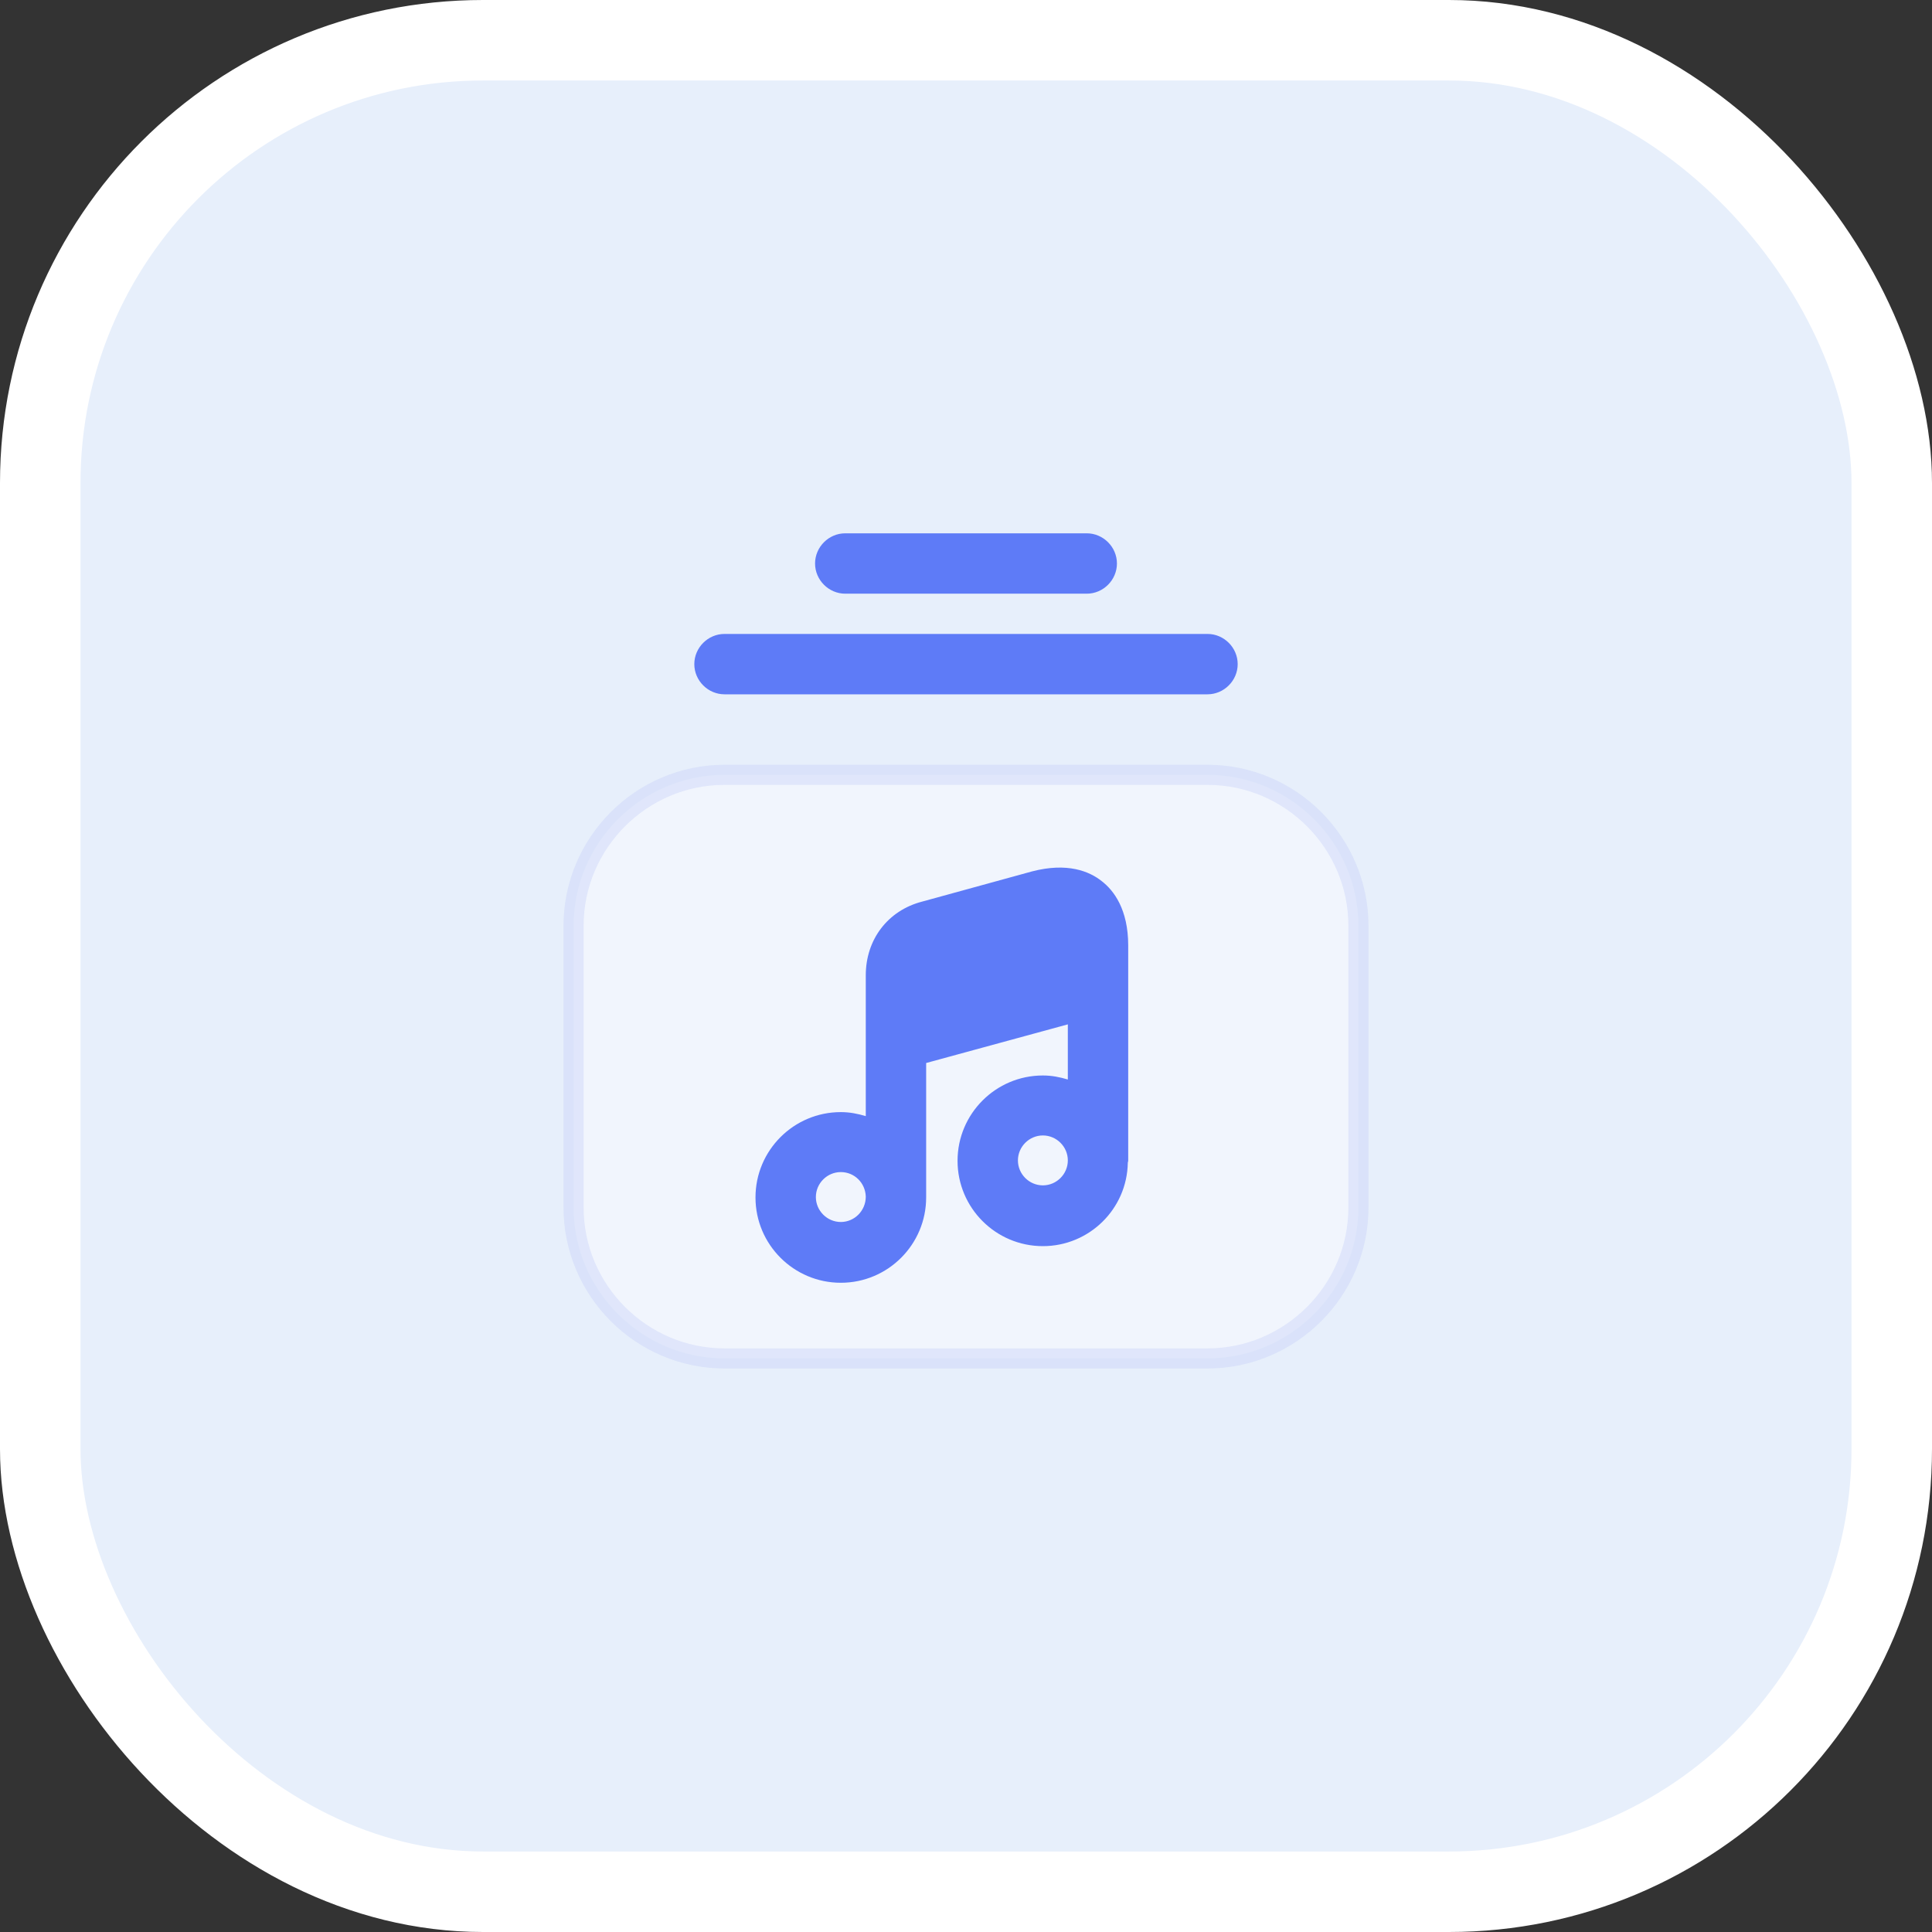 <svg width="48" height="48" viewBox="0 0 48 48" fill="none" xmlns="http://www.w3.org/2000/svg">
<rect x="0" y="0" width="48" height="48" fill="#333333" stroke="none"/>
<rect x="1" y="1" width="46" height="46" rx="11" fill="#E7EFFB"/>
<rect x="1" y="1" width="46" height="46" rx="11" stroke="white" stroke-width="2"/>
<path d="M30 17.25H18C17.59 17.25 17.25 16.91 17.25 16.5C17.25 16.09 17.59 15.75 18 15.75H30C30.41 15.75 30.75 16.09 30.75 16.5C30.75 16.91 30.41 17.25 30 17.25Z" fill="#5E7BF7"/>
<path d="M27 14.75H21C20.59 14.75 20.25 14.41 20.25 14C20.25 13.59 20.59 13.25 21 13.25H27C27.41 13.25 27.75 13.59 27.75 14C27.75 14.41 27.41 14.75 27 14.75Z" fill="#5E7BF7"/>
<path opacity="0.4" d="M18 19.25H30C32.062 19.25 33.75 20.938 33.75 23V30C33.75 32.062 32.062 33.75 30 33.75H18C15.938 33.75 14.25 32.062 14.25 30V23C14.25 20.938 15.938 19.25 18 19.25Z" fill="white" stroke="#C6CFF7" stroke-width="0.5"/>
<path d="M27.37 21.89C27.07 21.65 26.52 21.42 25.64 21.65L22.91 22.4C22.06 22.62 21.51 23.34 21.51 24.23V25.83V27.73C21.31 27.67 21.11 27.63 20.89 27.63C19.72 27.63 18.77 28.58 18.77 29.75C18.77 30.92 19.72 31.87 20.89 31.87C22.06 31.87 23.01 30.92 23.01 29.75V29.74V26.41L26.53 25.45V26.82C26.33 26.76 26.13 26.72 25.91 26.72C24.74 26.72 23.79 27.67 23.79 28.84C23.79 30.01 24.74 30.96 25.91 30.96C27.06 30.96 28 30.04 28.02 28.89C28.02 28.87 28.03 28.86 28.03 28.84V24.47V23.49C28.03 22.59 27.67 22.12 27.37 21.89ZM20.89 30.36C20.55 30.36 20.27 30.08 20.27 29.74C20.27 29.4 20.55 29.12 20.89 29.12C21.23 29.12 21.5 29.39 21.51 29.73C21.51 30.08 21.23 30.36 20.89 30.36ZM25.91 29.45C25.57 29.45 25.29 29.17 25.29 28.83C25.29 28.49 25.57 28.21 25.91 28.21C26.25 28.21 26.53 28.49 26.53 28.83C26.53 29.17 26.25 29.45 25.91 29.45Z" fill="#5E7BF7"/>
</svg>
